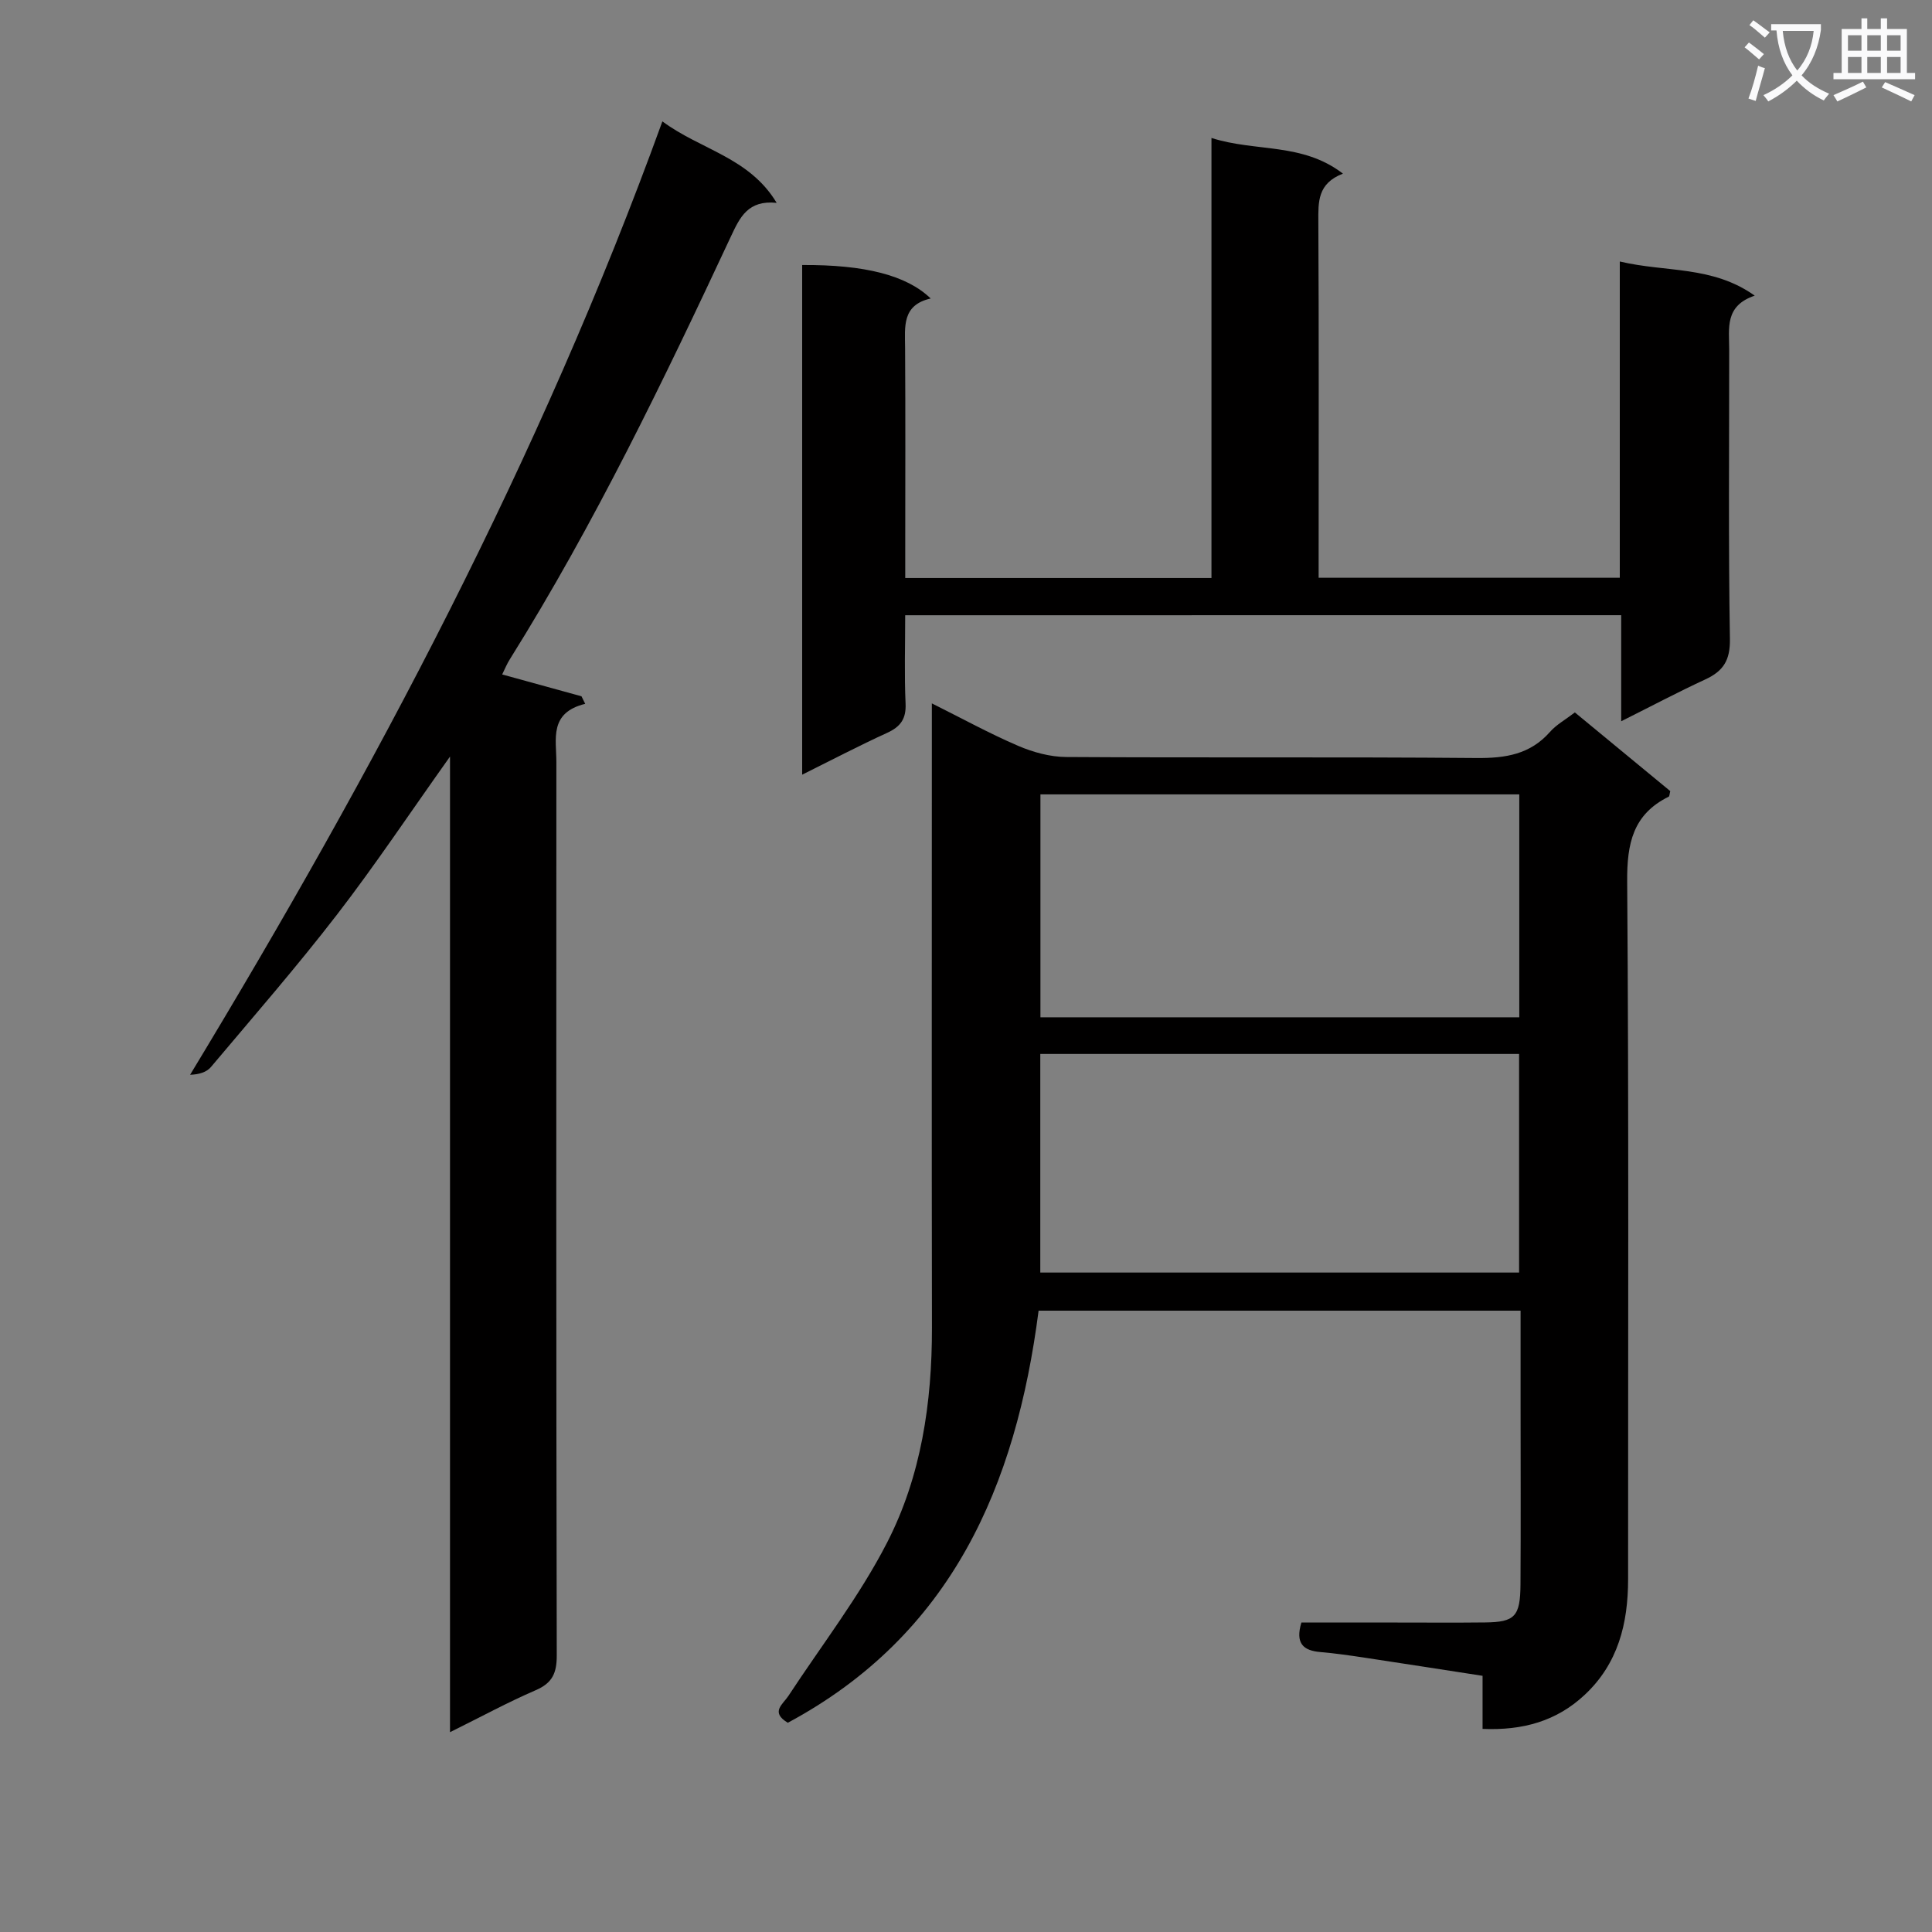 <svg enable-background="new 0 0 400 400" viewBox="0 0 400 400" xmlns="http://www.w3.org/2000/svg"><rect x="0" y="0" width="400" height="400" fill="#808080" stroke="none"/><path d="m362.1 8.8c1.1.8 2.1 1.6 3.1 2.4l-1 1.1c-1.3-1.1-2.3-2-3-2.5zm1.9 4.8c.5.2.9.4 1.4.5-.6 2.3-1.3 4.5-1.9 6.8l-1.5-.5c.8-2.1 1.4-4.3 2-6.8zm-1-9.4c1.3.9 2.4 1.8 3.4 2.5l-1 1.1c-1.4-1.2-2.4-2.1-3.2-2.6zm3.7 2.2v-1.4h10.3v1.2c-.5 3.6-1.8 6.8-4 9.4 1.5 1.6 3.4 2.8 5.7 3.8-.3.4-.7.8-1.1 1.4-2.3-1.1-4.1-2.5-5.6-4.1-1.6 1.6-3.6 3.1-5.9 4.3-.3-.5-.7-.9-1-1.3 2.4-1.1 4.4-2.5 6-4.1-1.9-2.5-3-5.6-3.3-9.3h-1.1zm8.8 0h-6.4c.3 3.3 1.3 6 3 8.2 2-2.3 3.1-5.1 3.4-8.2z" fill="#fafafb"/><path d="m385.3 3.8h1.3v2.2h2.8v-2.2h1.3v2.2h4.1v9.1h1.7v1.3h-16.9v-1.3h1.7v-9.1h4.1v-2.2zm.4 13.1.7 1.2c-1.8.9-3.8 1.9-6 2.9-.2-.4-.5-.8-.8-1.3 2.3-1 4.3-1.9 6.1-2.8zm-3.1-6.4h2.8v-3.2h-2.8zm0 4.6h2.8v-3.3h-2.8zm4-4.6h2.8v-3.2h-2.8zm0 4.6h2.8v-3.3h-2.8zm3.7 1.9c2.1.9 4.1 1.8 6.1 2.7l-.7 1.3c-2.2-1.1-4.2-2-6.1-2.9zm3.2-9.7h-2.8v3.2h2.8zm-2.8 7.8h2.8v-3.3h-2.8z" fill="#fafafb"/><g fill="#010000"><path d="m306.95 357.95c0-3.95 0-7.25 0-10.99-8.37-1.29-16.53-2.57-24.69-3.8-2.96-.44-5.92-.87-8.9-1.12-3.48-.3-5.24-1.74-3.92-6.11h19.53c6.17 0 12.33.05 18.5-.02s7.29-1.22 7.33-7.9c.08-12.5.02-24.99.02-37.49 0-6.29 0-12.58 0-19.16-33.59 0-66.65 0-99.79 0-4.68 36.27-17.99 67.1-51.92 85.32-3.68-2.2-1.03-3.81.12-5.56 6.9-10.53 14.71-20.6 20.43-31.74 7.06-13.74 9.31-28.98 9.29-44.49-.07-40.99-.02-81.98-.02-122.97 0-1.82 0-3.63 0-6.29 6.3 3.14 11.95 6.25 17.85 8.78 3.09 1.33 6.62 2.3 9.95 2.32 28.33.18 56.65-.04 84.98.21 5.98.05 11.09-.74 15.21-5.42 1.29-1.47 3.11-2.47 5.14-4.02 6.61 5.46 13.24 10.92 19.75 16.29-.16.62-.15 1.06-.32 1.15-7.42 3.66-8.66 9.72-8.6 17.57.36 48.15.17 96.31.19 144.46 0 9.16-2.07 17.5-9.04 23.98-5.78 5.38-12.72 7.35-21.09 7zm7.6-193.48c-33.26 0-66.23 0-99.14 0v46.15h99.14c0-15.54 0-30.76 0-46.15zm-99.17 53.74v45.26h99.13c0-15.25 0-30.16 0-45.26-33.11 0-65.89 0-99.13 0z"/><path d="m103.97 139.64c5.84 1.61 11.13 3.06 16.42 4.52.26.52.51 1.04.77 1.56-7.53 1.85-5.96 7.31-5.97 12.08-.02 61.65-.05 123.3.08 184.95.01 3.67-.93 5.71-4.36 7.19-5.76 2.49-11.3 5.5-17.74 8.69 0-67.3 0-133.9 0-201.99-8.4 11.81-15.55 22.55-23.42 32.75-8.33 10.8-17.3 21.1-26.09 31.54-.88 1.04-2.41 1.53-4.3 1.59 38.13-63 72.46-127.52 97.78-197.39 7.95 5.9 17.98 7.43 23.66 16.87-5.94-.62-7.62 3-9.47 6.95-13.95 29.84-28.24 59.51-45.74 87.49-.62.96-1.05 2.04-1.62 3.2z"/><path d="m187.41 127.38c0 6.35-.19 12.34.08 18.3.14 3.17-1.06 4.79-3.84 6.06-5.73 2.61-11.31 5.54-17.57 8.65 0-35.58 0-70.55 0-105.52 12.9-.08 21.61 2.09 26.61 6.93-5.99 1.35-5.33 5.86-5.3 10.26.09 14 .03 27.99.03 41.99v5.62h63.4c0-30.32 0-60.39 0-91.11 9.14 2.94 18.8.9 27.22 7.39-5.29 2.03-5.11 5.88-5.09 9.97.12 22.66.06 45.32.06 67.99v5.71h62.35c0-21.46 0-43 0-65.48 9.6 2.28 19.14.82 27.94 7.07-6.27 2.1-5.29 6.78-5.29 11.11.01 20-.18 40 .15 59.99.07 4.39-1.36 6.63-5.08 8.35-5.67 2.62-11.19 5.55-17.43 8.67 0-7.71 0-14.65 0-21.96-49.49.01-98.54.01-148.24.01z"/></g></svg>